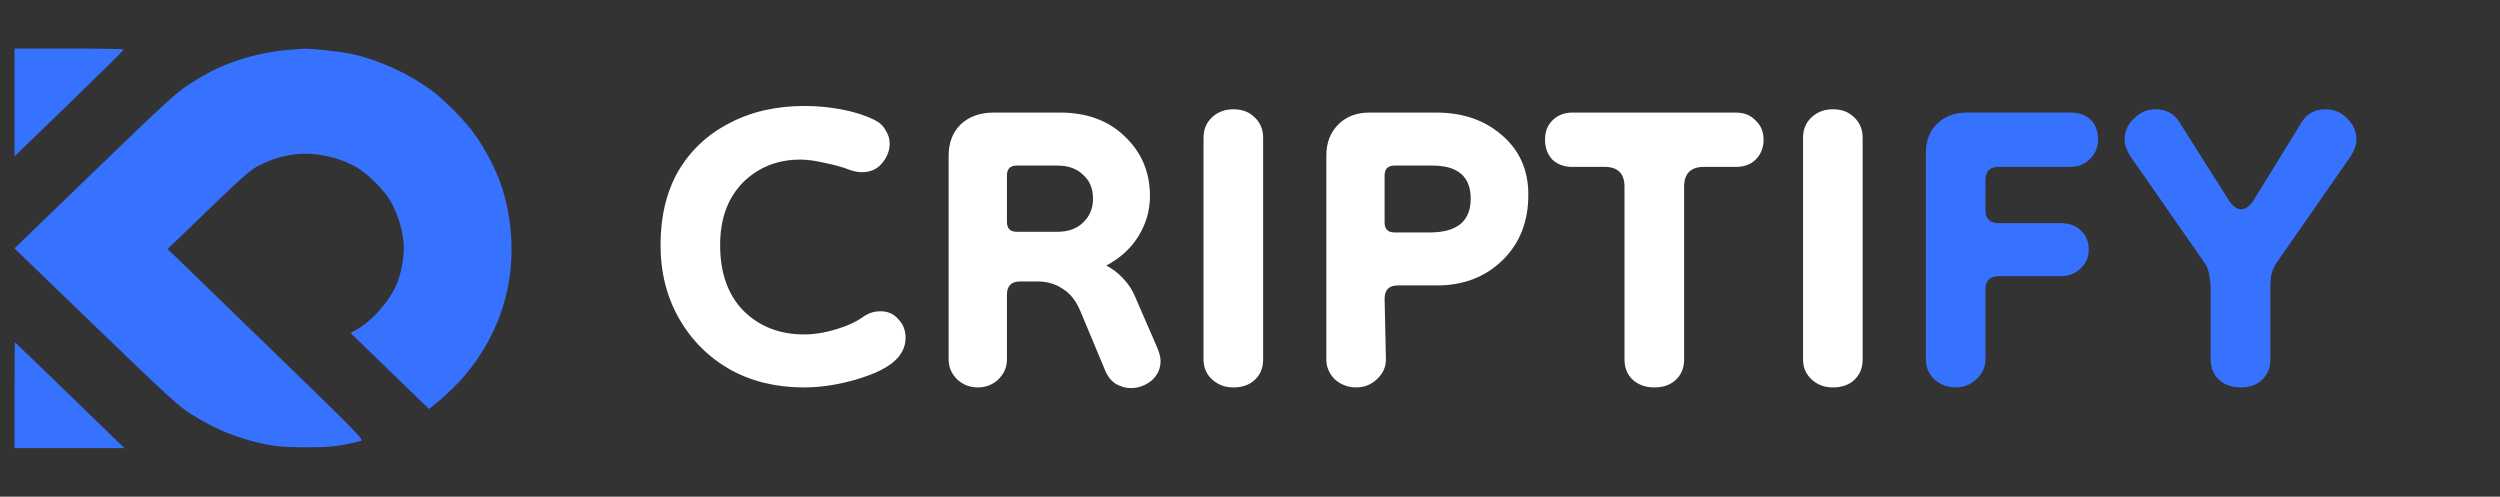 <svg width="151" height="30" viewBox="0 0 151 30" fill="none" xmlns="http://www.w3.org/2000/svg">
<rect x="0" y="0" width="151" height="30" fill="#333333" stroke="none"/>
<path fill-rule="evenodd" clip-rule="evenodd" d="M0.878 6.189V9.446L4.177 6.252C5.991 4.495 7.475 3.03 7.476 2.995C7.476 2.96 5.991 2.932 4.177 2.932H0.878V6.189ZM17.306 3.022C15.822 3.161 14.415 3.539 13.048 4.167C12.7 4.327 11.997 4.726 11.486 5.054C10.649 5.591 10.079 6.111 5.715 10.325L0.873 15L5.759 19.717C9.935 23.75 10.763 24.511 11.464 24.96C12.965 25.921 14.331 26.483 16.01 26.829C16.717 26.975 17.198 27.012 18.413 27.016C19.554 27.02 20.137 26.982 20.757 26.865C21.21 26.779 21.677 26.674 21.794 26.632C21.994 26.56 21.657 26.216 16.065 20.797L10.123 15.039L12.597 12.659C14.746 10.591 15.151 10.24 15.679 9.98C16.45 9.6 16.989 9.433 17.8 9.323C18.951 9.167 20.435 9.475 21.521 10.095C22.181 10.472 23.158 11.434 23.558 12.1C23.993 12.823 24.316 13.836 24.376 14.667C24.432 15.426 24.253 16.477 23.947 17.187C23.506 18.212 22.49 19.366 21.571 19.888L21.175 20.113L23.542 22.408L25.91 24.703L26.35 24.354C26.592 24.162 27.06 23.738 27.391 23.413C28.868 21.958 29.975 20.06 30.511 18.061C31.104 15.851 31.009 13.318 30.252 11.123C29.954 10.261 29.368 9.124 28.764 8.24C28.186 7.394 26.87 6.044 26.018 5.423C24.662 4.435 22.91 3.635 21.319 3.279C20.574 3.113 18.839 2.921 18.283 2.944C18.14 2.95 17.7 2.985 17.306 3.022ZM0.878 23.872V27.068H4.198H7.518L4.22 23.872C2.407 22.115 0.913 20.677 0.901 20.677C0.888 20.677 0.878 22.115 0.878 23.872Z" fill="#3772FF"/>
<path d="M53.897 21.92C53.39 22.32 52.617 22.667 51.577 22.96C50.536 23.253 49.523 23.4 48.536 23.4C46.883 23.4 45.403 23.04 44.096 22.32C42.79 21.573 41.763 20.547 41.017 19.24C40.27 17.933 39.897 16.453 39.897 14.8C39.897 13.067 40.257 11.573 40.977 10.32C41.723 9.067 42.75 8.107 44.056 7.44C45.363 6.747 46.883 6.4 48.617 6.4C49.337 6.4 50.056 6.467 50.776 6.6C51.523 6.733 52.203 6.947 52.816 7.24C53.136 7.4 53.363 7.613 53.496 7.88C53.657 8.12 53.736 8.387 53.736 8.68C53.736 9.107 53.577 9.507 53.257 9.88C52.963 10.227 52.563 10.4 52.056 10.4C51.843 10.4 51.617 10.36 51.377 10.28C50.897 10.093 50.377 9.947 49.816 9.84C49.257 9.707 48.763 9.64 48.337 9.64C46.95 9.64 45.79 10.107 44.856 11.04C43.95 11.973 43.496 13.227 43.496 14.8C43.496 16.48 43.963 17.8 44.897 18.76C45.856 19.72 47.083 20.2 48.577 20.2C49.19 20.2 49.843 20.093 50.536 19.88C51.23 19.667 51.79 19.4 52.217 19.08C52.51 18.893 52.83 18.8 53.176 18.8C53.63 18.8 53.99 18.96 54.257 19.28C54.55 19.573 54.697 19.947 54.697 20.4C54.697 20.987 54.43 21.493 53.897 21.92ZM59.058 23.4C58.578 23.4 58.165 23.24 57.818 22.92C57.471 22.573 57.298 22.173 57.298 21.72V9.4C57.298 8.627 57.538 8 58.018 7.52C58.525 7.04 59.191 6.8 60.018 6.8H64.018C65.645 6.8 66.951 7.28 67.938 8.24C68.951 9.2 69.458 10.4 69.458 11.84C69.458 12.693 69.231 13.493 68.778 14.24C68.325 14.987 67.671 15.587 66.818 16.04C67.191 16.227 67.525 16.48 67.818 16.8C68.138 17.12 68.391 17.507 68.578 17.96L69.898 21C70.031 21.32 70.098 21.587 70.098 21.8C70.098 22.28 69.911 22.68 69.538 23C69.165 23.293 68.751 23.44 68.298 23.44C68.005 23.44 67.711 23.36 67.418 23.2C67.151 23.04 66.938 22.787 66.778 22.44L65.258 18.8C64.991 18.16 64.631 17.707 64.178 17.44C63.751 17.147 63.245 17 62.658 17H61.618C61.085 17 60.818 17.267 60.818 17.8V21.72C60.818 22.173 60.645 22.573 60.298 22.92C59.951 23.24 59.538 23.4 59.058 23.4ZM61.418 14H63.858C64.525 14 65.045 13.813 65.418 13.44C65.818 13.067 66.018 12.587 66.018 12C66.018 11.387 65.818 10.907 65.418 10.56C65.045 10.187 64.525 10 63.858 10H61.418C61.018 10 60.818 10.2 60.818 10.6V13.4C60.818 13.8 61.018 14 61.418 14ZM74.493 23.4C73.987 23.4 73.56 23.24 73.213 22.92C72.867 22.6 72.693 22.2 72.693 21.72V8.32C72.693 7.813 72.867 7.4 73.213 7.08C73.56 6.76 73.987 6.6 74.493 6.6C75.027 6.6 75.453 6.76 75.773 7.08C76.12 7.4 76.293 7.813 76.293 8.32V21.72C76.293 22.227 76.12 22.64 75.773 22.96C75.453 23.253 75.027 23.4 74.493 23.4ZM81.91 23.4C81.43 23.4 81.004 23.24 80.63 22.92C80.284 22.573 80.111 22.173 80.111 21.72V9.4C80.111 8.627 80.35 8 80.831 7.52C81.311 7.04 81.937 6.8 82.71 6.8H86.751C88.35 6.8 89.671 7.253 90.71 8.16C91.777 9.067 92.311 10.267 92.311 11.76C92.311 13.387 91.79 14.707 90.751 15.72C89.71 16.733 88.391 17.24 86.79 17.24H84.43C83.897 17.24 83.63 17.507 83.63 18.04L83.71 21.72C83.71 22.173 83.524 22.573 83.15 22.92C82.804 23.24 82.391 23.4 81.91 23.4ZM84.231 14.04H86.35C88.004 14.04 88.831 13.36 88.831 12C88.831 10.667 88.057 10 86.51 10H84.231C83.831 10 83.63 10.2 83.63 10.6V13.44C83.63 13.84 83.831 14.04 84.231 14.04ZM99.92 23.4C99.413 23.4 98.987 23.253 98.64 22.96C98.293 22.64 98.12 22.227 98.12 21.72V11.28C98.12 10.48 97.72 10.08 96.92 10.08H94.96C94.48 10.08 94.08 9.933 93.76 9.64C93.467 9.32 93.32 8.92 93.32 8.44C93.32 7.96 93.467 7.573 93.76 7.28C94.08 6.96 94.48 6.8 94.96 6.8H104.84C105.347 6.8 105.747 6.96 106.04 7.28C106.36 7.573 106.52 7.96 106.52 8.44C106.52 8.92 106.36 9.32 106.04 9.64C105.747 9.933 105.347 10.08 104.84 10.08H102.92C102.12 10.08 101.72 10.48 101.72 11.28V21.72C101.72 22.227 101.547 22.64 101.2 22.96C100.88 23.253 100.453 23.4 99.92 23.4ZM110.704 23.4C110.198 23.4 109.771 23.24 109.424 22.92C109.078 22.6 108.904 22.2 108.904 21.72V8.32C108.904 7.813 109.078 7.4 109.424 7.08C109.771 6.76 110.198 6.6 110.704 6.6C111.238 6.6 111.664 6.76 111.984 7.08C112.331 7.4 112.504 7.813 112.504 8.32V21.72C112.504 22.227 112.331 22.64 111.984 22.96C111.664 23.253 111.238 23.4 110.704 23.4Z" fill="white"/>
<path d="M118.121 23.4C117.641 23.4 117.215 23.24 116.841 22.92C116.495 22.573 116.321 22.173 116.321 21.72V9.28C116.321 8.507 116.548 7.907 117.001 7.48C117.455 7.027 118.055 6.8 118.801 6.8H125.041C125.575 6.8 125.988 6.947 126.281 7.24C126.575 7.533 126.721 7.933 126.721 8.44C126.721 8.893 126.561 9.28 126.241 9.6C125.921 9.92 125.521 10.08 125.041 10.08H120.721C120.188 10.08 119.921 10.347 119.921 10.88V12.68C119.921 13.213 120.188 13.48 120.721 13.48H124.481C124.988 13.48 125.388 13.627 125.681 13.92C126.001 14.213 126.161 14.6 126.161 15.08C126.161 15.533 125.988 15.92 125.641 16.24C125.321 16.533 124.935 16.68 124.481 16.68H120.721C120.188 16.68 119.921 16.947 119.921 17.48V21.72C119.921 22.173 119.735 22.573 119.361 22.92C119.015 23.24 118.601 23.4 118.121 23.4ZM135.329 23.4C134.823 23.4 134.396 23.253 134.049 22.96C133.703 22.64 133.529 22.227 133.529 21.72V17.52C133.529 17.227 133.503 16.947 133.449 16.68C133.423 16.387 133.316 16.107 133.129 15.84L128.649 9.4C128.436 9.053 128.329 8.733 128.329 8.44C128.329 7.933 128.516 7.507 128.889 7.16C129.263 6.787 129.703 6.6 130.209 6.6C130.849 6.6 131.329 6.867 131.649 7.4L134.609 12.08C134.849 12.453 135.103 12.64 135.369 12.64C135.636 12.64 135.889 12.453 136.129 12.08L139.009 7.4C139.329 6.867 139.809 6.6 140.449 6.6C140.983 6.6 141.423 6.787 141.769 7.16C142.143 7.507 142.329 7.933 142.329 8.44C142.329 8.733 142.223 9.053 142.009 9.4L137.529 15.84C137.343 16.107 137.223 16.387 137.169 16.68C137.143 16.947 137.129 17.227 137.129 17.52V21.72C137.129 22.227 136.956 22.64 136.609 22.96C136.289 23.253 135.863 23.4 135.329 23.4Z" fill="#3772FF"/>
</svg>
